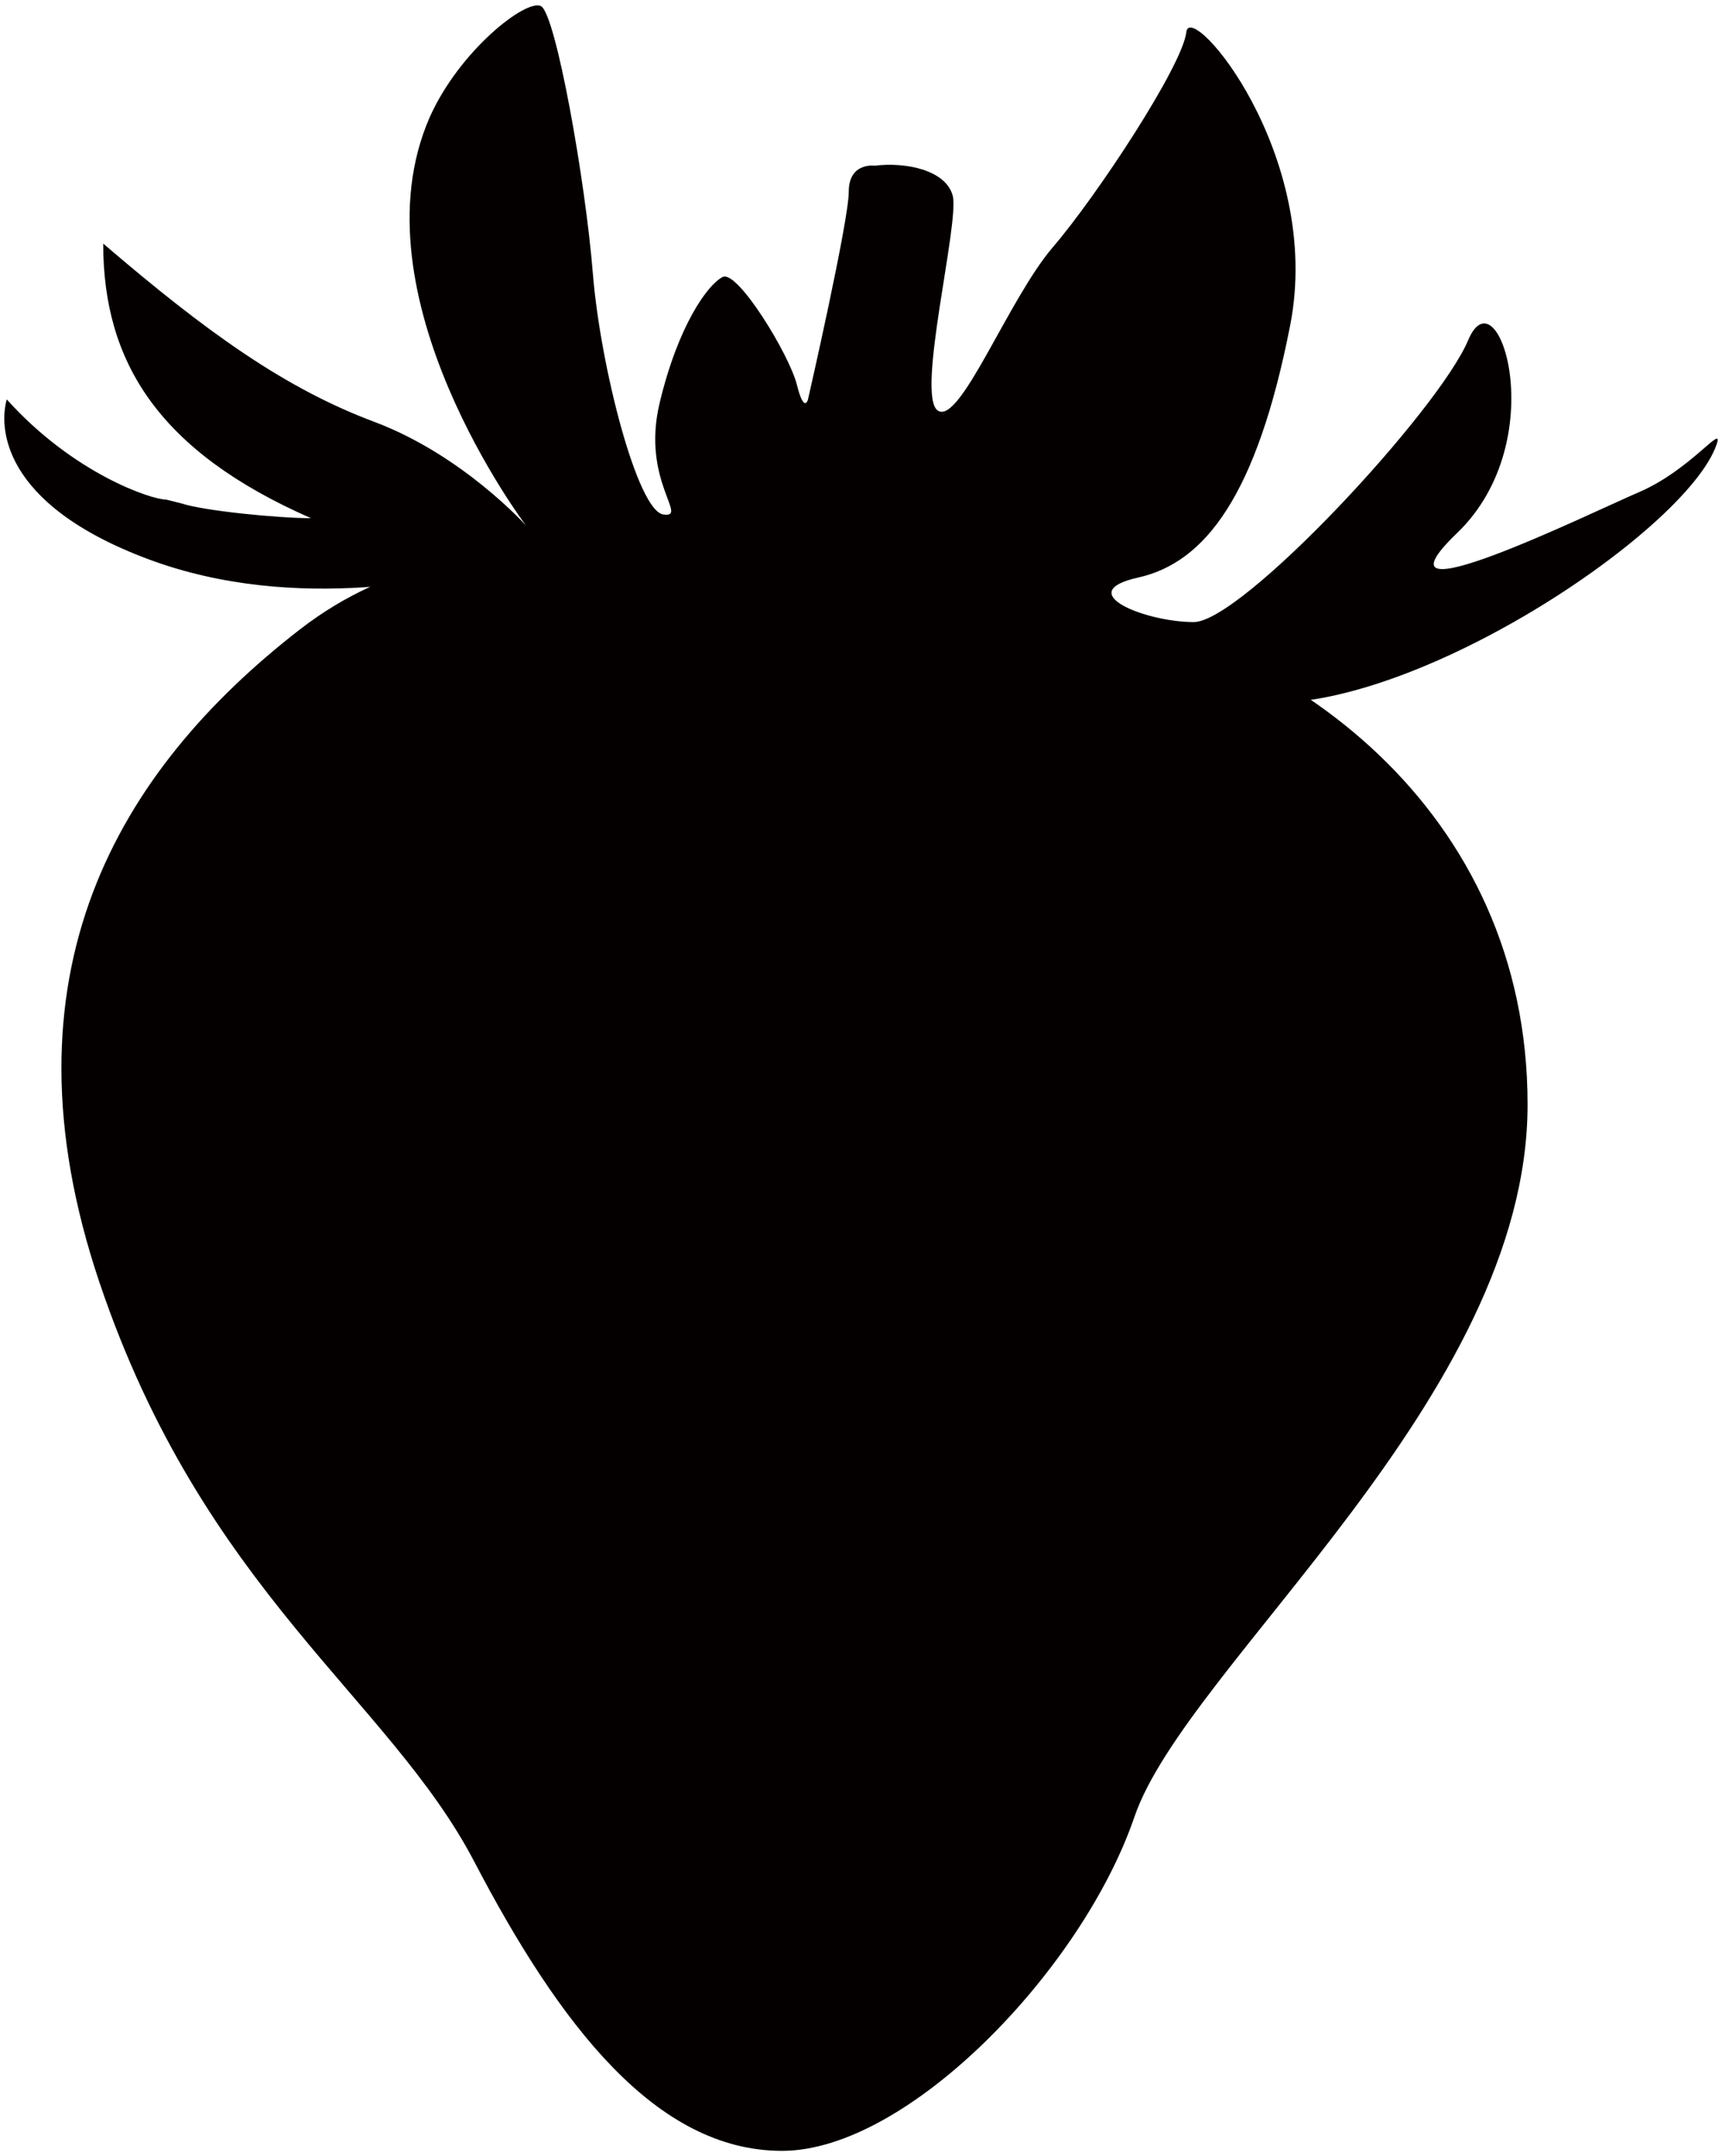 <svg version="1.1" id="_x35_" xmlns="http://www.w3.org/2000/svg" x="0" y="0" viewBox="0 0 639.111 800" xml:space="preserve"><style>.st0{fill:#040000}</style><path class="st0" d="M302.634 215.66c-35.802-1.372-123.905-34.428-191.371 17.901-67.448 52.31-112.878 128.031-74.331 242.3C75.47 590.11 144.309 630.048 175.973 690.614 207.638 751.198 243.431 798 290.241 798c46.812 0 111.513-67.467 130.787-123.895 19.274-56.448 145.925-155.58 145.925-264.339 0-108.757-88.104-174.833-177.59-187.224-89.485-12.392-86.729-6.882-86.729-6.882z"/><path class="st0" d="M67.215 186.74c8.255 2.764 35.793 5.51 48.183 5.51-56.448-24.783-77.094-57.82-77.094-101.876 38.548 33.037 67.458 53.702 100.495 66.092 33.048 12.373 56.449 38.548 56.449 38.548s-64.705-85.366-35.793-151.442c11.009-24.784 35.793-44.058 41.301-41.311 5.501 2.763 16.52 64.72 19.273 99.132 2.756 34.409 16.52 88.111 26.157 89.485 9.636 1.372-8.265-12.393-1.382-41.311 6.89-28.901 17.901-44.038 23.41-46.802 5.51-2.747 24.784 28.92 27.529 39.919 2.754 11.019 4.136 5.508 4.136 5.508s15.137-66.074 15.137-77.093c0-11.002 9.637-9.627 9.637-9.627 11.019-1.374 26.164 1.373 28.911 11 2.753 9.646-13.766 74.347-5.501 79.858 8.255 5.508 26.156-41.311 42.674-60.585 16.528-19.273 48.183-67.448 49.566-79.839 1.372-12.393 50.938 45.428 38.546 108.759-12.391 63.329-31.665 88.111-56.446 93.621-24.784 5.508 2.754 16.51 20.655 16.51 17.89 0 90.859-78.466 101.868-104.623 11.018-26.156 31.665 37.175-4.129 71.584-35.791 34.412 49.565-7.478 67.457-15.136 19.274-8.274 31.521-25.741 28.91-17.901-11.009 33.037-121.149 105.995-177.589 94.994-56.447-11.019-46.81-31.665-46.81-31.665s-31.667 11.019-52.322 1.373c-20.646-9.628-26.155-12.391-26.155-12.391s-19.273 17.901-53.685 17.901c-34.418 0-46.81-17.901-46.81-17.901s-26.156-13.763-45.429-8.255c-19.274 5.51-78.477 19.273-133.541-1.391C-.243 186.74-.243 157.839 2.513 148.193c24.773 27.547 53.683 37.175 59.193 37.175"/></svg>